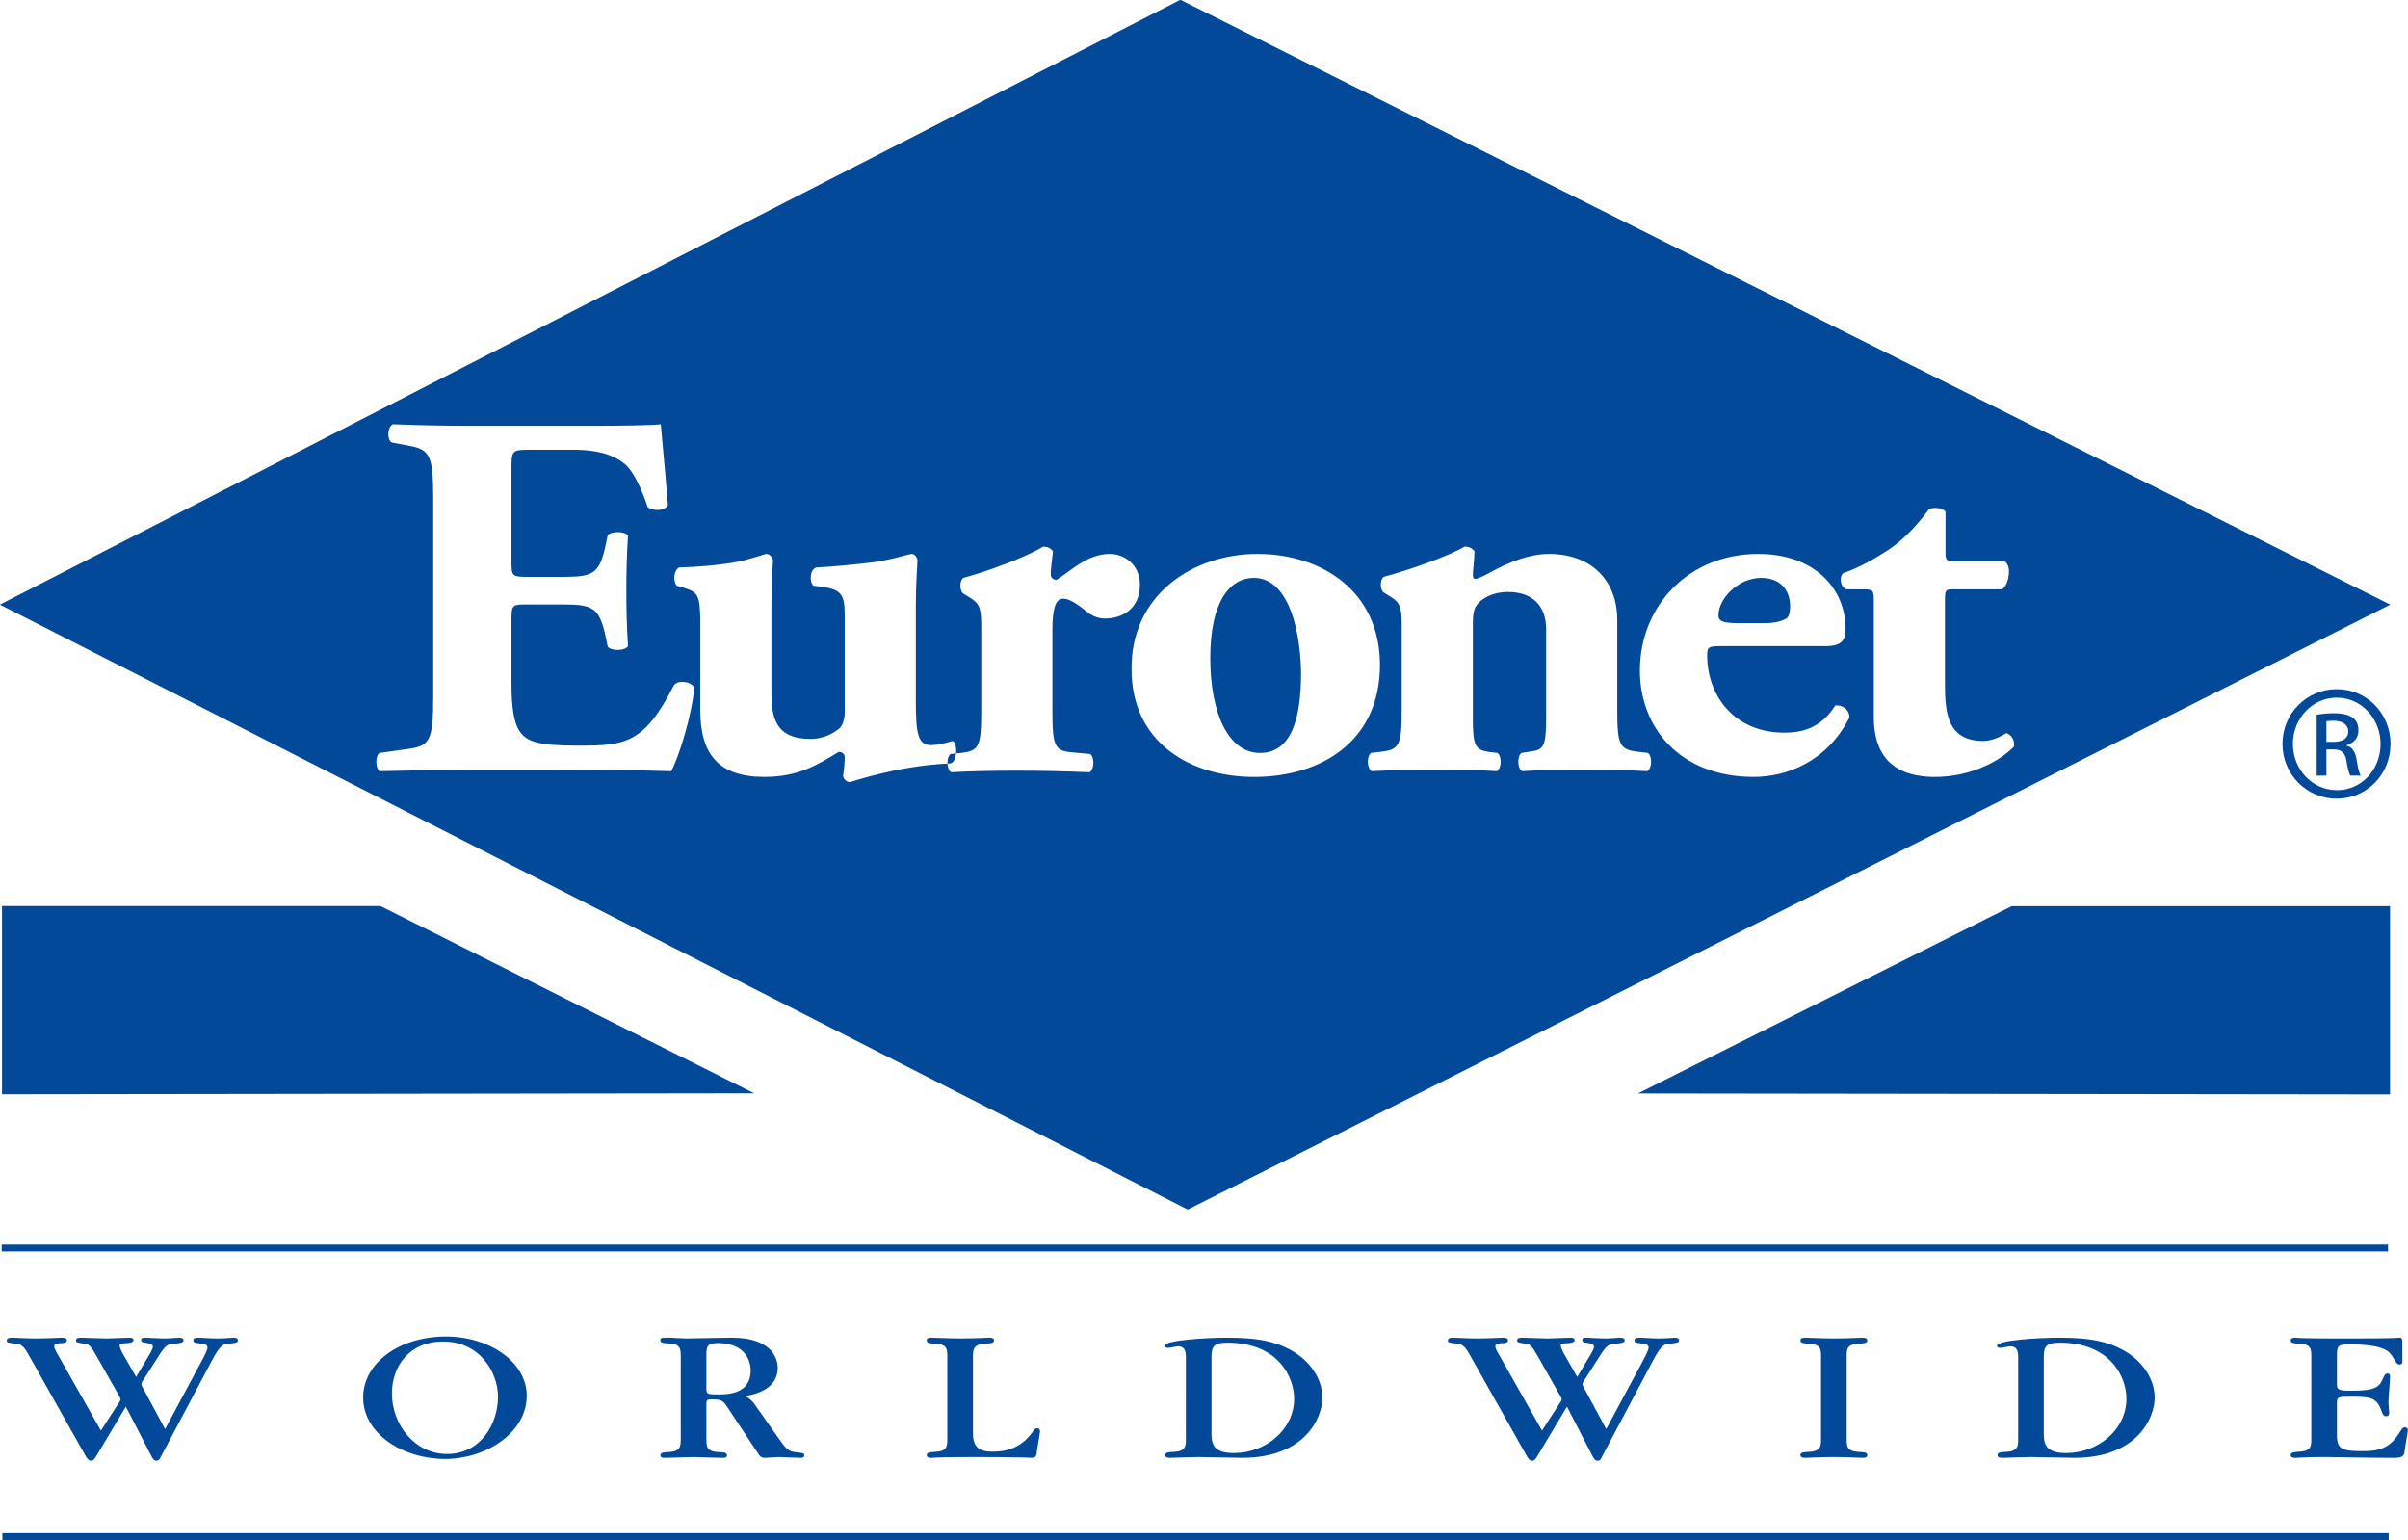 <svg clip-rule="evenodd" fill-rule="evenodd" stroke-linejoin="round" stroke-miterlimit="2" viewBox="123.676 99.995 312.645 200" xmlns="http://www.w3.org/2000/svg"><g transform="matrix(1.715 0 0 1.715 -361.917 -1225.36)"><g fill="#03499a" fill-rule="nonzero"><path d="m464.086 855.665v-14.253h-28.65l-28.289 14.18z"/><path d="m295.643 881.002 2.883-5.367c.109-.203.327-.639.327-.799 0-.245-.218-.275-.798-.348-.145-.015-.273-.044-.273-.217 0-.188.255-.188.455-.188.217 0 .869.059 1.36.059.634 0 1.069-.059 1.233-.059.089 0 .325 0 .325.203 0 .189-.217.202-.689.246-.399.043-.635.059-1.268 1.262l-3.881 7.312c-.091.202-.163.289-.308.289-.164 0-.272-.072-.418-.377l-1.921-3.713-2.195 3.67c-.2.348-.289.42-.434.42-.182 0-.291-.144-.418-.362l-4.316-7.659c-.398-.725-.616-.799-.978-.841-.599-.073-.671-.073-.671-.247 0-.203.272-.203.399-.203.344 0 1.088.059 1.796.059.814 0 1.757-.059 1.902-.059.2 0 .454 0 .454.203 0 .189-.236.217-.544.217-.091.015-.416.03-.416.219 0 .173.144.42.18.477l3.354 5.919 1.415-2.19c.055-.088.073-.13.073-.174 0-.059-.038-.146-.091-.232l-1.76-3.105c-.38-.667-.544-.842-.852-.884-.489-.058-.67-.073-.67-.247 0-.203.236-.203.381-.203.272 0 1.613.059 1.921.059.254 0 1.487-.059 1.759-.059.055 0 .291 0 .291.188 0 .217-.472.232-.654.232-.253.015-.398.059-.398.175 0 .071.09.333.181.506l1.07 1.872 1.07-1.798c.072-.146.199-.363.199-.479 0-.175-.199-.262-.597-.319-.183-.015-.291-.058-.291-.204 0-.158.146-.173.308-.173.217 0 .997.058 1.487.058.417 0 .834-.058.997-.058.182 0 .417 0 .417.202 0 .159-.217.218-.653.247-.544.015-.689.087-1.268 1l-1.216 1.902c-.053.072-.053.145-.053.187 0 .059.053.146.144.321z"/><path d="m316.677 874.373c-2.539 0-3.863 1.87-3.863 3.93 0 2.351 1.724 4.584 4.171 4.584 2.538 0 3.862-2.248 3.862-4.352 0-1.725-1.288-4.162-4.17-4.162m.162 8.892c-3.172 0-6.201-1.886-6.201-4.656 0-2.611 2.738-4.614 6.256-4.614 3.39 0 6.129 1.987 6.129 4.483 0 2.813-3.101 4.787-6.184 4.787"/><path d="m336.622 877.839c0 .508 0 .538.907.538.653 0 2.448 0 2.448-1.814 0-.522-.254-2.074-2.503-2.074-.833 0-.852.348-.852.914zm-1.94-2.292c0-.594 0-.986-.889-1.029-.399-.015-.652-.03-.652-.233s.071-.203.67-.203c.182 0 1.071.059 1.288.059.49 0 2.9-.059 3.444-.059 3.211 0 3.483 1.771 3.483 2.278 0 1.697-1.868 2.045-2.485 2.148.235.116.453.202.87.812l1.759 2.494c.362.508.617.871 1.124.928.599.059.744.074.744.262 0 .16-.181.174-.308.174-.236 0-1.415-.058-1.687-.058-.145 0-.816.058-.978.058-.327 0-.399-.13-.599-.436l-2.193-3.306c-.4-.624-.491-.682-1.307-.682-.308 0-.344.087-.344.334v2.61c0 .61 0 1.002.907 1.044.398.015.653.031.653.247 0 .203-.236.19-.381.19-.346 0-2.104-.059-2.176-.059-.308 0-1.778.059-2.104.059-.144 0-.38.015-.38-.205 0-.202.272-.217.652-.232.889-.057.889-.434.889-1.044z"/><path d="m354.863 875.562c0-.594 0-.986-.925-1.029-.38-.015-.635-.03-.635-.248 0-.202.236-.202.381-.202.308 0 1.27.058 2.212.058 1.143 0 1.778-.058 2.122-.058.145 0 .381 0 .381.202 0 .219-.272.233-.635.248-.925.043-.961.435-.961.985v5.788c0 .914.326 1.407 1.451 1.407.87 0 2.157-.144 3.137-1.595.072-.117.145-.174.253-.174.182 0 .236.116.236.232s-.236 1.406-.253 1.653c-.038.276-.128.349-.455.349-.162 0-.144-.058-4.26-.058-3.065 0-3.065.058-3.247.058-.126 0-.362 0-.362-.204 0-.202.273-.217.634-.247.926-.042.926-.434.926-1.044z"/><path d="m374.863 881.379c0 .928.308 1.436 1.704 1.436 2.411 0 4.551-1.784 4.551-4.105 0-1.654-1.214-4.25-5.058-4.25-1.088 0-1.197.348-1.197 1.16zm-1.94-5.845c0-.595-.218-.799-.58-.799-.11 0-.635.116-.762.116-.164 0-.255-.043-.255-.16 0-.405 3.028-.608 4.715-.608 2.339 0 3.644.289 4.805.928 1.487.812 2.411 2.205 2.411 3.612 0 1.552-1.341 4.555-6.073 4.555-.527 0-2.866-.059-3.319-.059-.326 0-2.049.059-2.139.059-.128 0-.364 0-.364-.203 0-.219.273-.232.635-.247.925-.043.925-.436.925-1.03z"/><path d="m404.745 881.002 2.884-5.367c.108-.203.325-.639.325-.799 0-.245-.217-.275-.797-.348-.146-.015-.273-.044-.273-.217 0-.188.254-.188.454-.188.217 0 .869.059 1.36.059.634 0 1.069-.059 1.233-.059.091 0 .326 0 .326.203 0 .189-.218.202-.69.246-.398.043-.633.059-1.268 1.262l-3.881 7.312c-.091.202-.163.289-.308.289-.163 0-.272-.072-.417-.377l-1.922-3.713-2.194 3.67c-.199.348-.29.42-.435.42-.182 0-.291-.144-.417-.362l-4.316-7.659c-.399-.725-.616-.799-.979-.841-.599-.073-.671-.073-.671-.247 0-.203.272-.203.399-.203.345 0 1.088.059 1.795.059.816 0 1.758-.059 1.904-.059.199 0 .453 0 .453.203 0 .189-.236.217-.544.217-.091.015-.416.03-.416.219 0 .173.144.42.181.477l3.354 5.919 1.414-2.189c.055-.089.074-.131.074-.175 0-.059-.038-.146-.091-.232l-1.759-3.105c-.381-.667-.544-.842-.852-.884-.49-.058-.672-.073-.672-.247 0-.203.236-.203.381-.203.273 0 1.614.059 1.922.059.253 0 1.486-.059 1.76-.059.053 0 .289 0 .289.188 0 .217-.472.232-.653.232-.254.015-.399.059-.399.175 0 .071.091.333.181.506l1.071 1.872 1.069-1.798c.072-.146.199-.363.199-.479 0-.175-.199-.262-.597-.319-.182-.015-.291-.058-.291-.204 0-.158.146-.173.308-.173.219 0 .998.058 1.487.058.417 0 .835-.058.997-.058.182 0 .418 0 .418.202 0 .159-.218.218-.652.247-.544.015-.69.087-1.27 1l-1.214 1.902c-.055.072-.055.145-.055.187 0 .059.055.146.144.321z"/><path d="m422.949 881.683c0 .61 0 1.002.907 1.046.399.015.653.026.653.246 0 .203-.235.203-.381.203-.381 0-.979-.059-2.176-.059-1.033 0-1.94.059-2.121.059-.146 0-.382 0-.382-.217 0-.204.273-.219.654-.232.906-.059.906-.436.906-1.031v-6.121c0-.61 0-.987-.906-1.044-.399-.015-.654-.031-.654-.247 0-.204.236-.204.382-.204.38 0 1.033.058 2.138.058 1.307 0 1.887-.058 2.159-.058.146 0 .381 0 .381.219 0 .202-.273.217-.653.232-.907.057-.907.434-.907 1z"/><path d="m437.872 881.379c0 .928.308 1.436 1.704 1.436 2.412 0 4.552-1.784 4.552-4.105 0-1.654-1.215-4.25-5.059-4.25-1.088 0-1.197.348-1.197 1.16zm-1.94-5.845c0-.595-.217-.799-.58-.799-.109 0-.635.116-.761.116-.164 0-.255-.043-.255-.16 0-.405 3.028-.608 4.715-.608 2.338 0 3.644.289 4.805.928 1.487.812 2.411 2.205 2.411 3.612 0 1.552-1.342 4.555-6.074 4.555-.526 0-2.865-.059-3.318-.059-.327 0-2.05.059-2.14.059-.127 0-.363 0-.363-.203 0-.219.272-.232.635-.247.925-.043.925-.436.925-1.03z"/><path d="m458.126 875.562c0-.594 0-.986-.907-1.029-.399-.015-.653-.03-.653-.248 0-.202.236-.202.363-.202.037 0 .054.015.453.03.4.015 1.179.03 2.721.03h.87c1.868 0 2.793-.015 3.281-.03.472-.015.491-.03.544-.03.219 0 .219.116.219.45v1.334c0 .073 0 .246-.182.246-.2 0-.236-.057-.562-.594-.218-.378-.652-.928-3.228-.928-.906 0-.979.101-.979.826v2.103c0 .465 0 .581 1.052.581 2.012 0 2.176-.32 2.503-1.088.09-.188.18-.217.27-.217.11 0 .2.043.2.203 0 .202-.126 1.697-.126 2.016 0 .102.054.609.054.725 0 .086 0 .289-.218.289-.144 0-.254-.071-.344-.348-.38-1.116-.888-1.13-2.375-1.13-.871 0-1.016 0-1.016.436v2.493c0 1.031.381 1.191 1.904 1.191.799 0 1.921 0 2.72-1.234.326-.508.363-.565.525-.565.164 0 .219.129.219.217 0 .19-.2 1.118-.255 1.654-.019.276-.199.436-.725.436-.924 0-2.194-.015-3.246-.031-1.033-.015-1.885-.03-1.994-.03h-.218c-.744 0-1.197.015-1.486.03-.291.016-.435.031-.563.031-.145 0-.381 0-.381-.219 0-.203.273-.218.653-.247.907-.043.907-.435.907-1.029z"/></g><path d="m283.275 867.295h180.659" fill="none"/><path d="m283.274 867.035h180.659v.519h-180.659z" fill="#03499a" fill-rule="nonzero"/><path d="m283.297 855.654v-14.253h28.651l28.288 14.178z" fill="#03499a" fill-rule="nonzero"/><path d="m283.325 889.139h180.658" fill="none"/><g fill="#03499a" fill-rule="nonzero"><path d="m283.325 888.88h180.659v.519h-180.659z"/><path d="m459.268 828.971h.532c.608 0 1.123-.22 1.123-.79 0-.405-.295-.81-1.123-.81-.238 0-.404.019-.532.037zm0 2.556h-.736v-4.615c.386-.056.755-.111 1.307-.111.697 0 1.157.147 1.433.349.275.203.423.515.423.956 0 .607-.405.975-.901 1.123v.038c.405.073.68.441.773 1.121.109.716.218.994.293 1.14h-.773c-.109-.146-.219-.569-.312-1.176-.11-.589-.404-.81-.992-.81h-.515zm.772-5.902c-1.82 0-3.309 1.563-3.309 3.492 0 1.968 1.489 3.512 3.327 3.512 1.84.019 3.31-1.544 3.31-3.493 0-1.948-1.47-3.511-3.31-3.511zm.019-.644c2.262 0 4.064 1.839 4.064 4.136 0 2.336-1.802 4.156-4.081 4.156-2.261 0-4.1-1.82-4.1-4.156 0-2.297 1.839-4.136 4.1-4.136z"/><path d="m355.525 829.848-.412.041c-.172.123-.252.427-.24.724.087-.004.171-.011.256-.015.237-.087.362-.409.396-.751"/><path d="m429.643 831.625c-3.438 0-4.639-1.894-4.639-4.498v-8.794c0-.83-.041-.908-.786-.908h-1.285c-.456-.159-.58-.947-.247-1.224 1.282-.434 2.442-1.144 3.437-1.775.745-.513 1.781-1.34 3.065-3.076.291-.157 1.036-.119 1.243.196v2.96c0 .749.041.789.785.789h3.687c.207.157.331.394.331.748 0 .435-.124 1.146-.538 1.382h-3.728c-.537 0-.58.04-.58.908v5.914c0 2.21 0 4.655 2.9 4.655.579 0 1.242-.276 1.739-.591.415.118.663.552.58 1.026-1.16 1.184-3.396 2.288-5.964 2.288m-13.733 0c-5.594 0-8.616-3.748-8.616-8.047 0-4.971 3.768-8.836 8.946-8.836 4.307 0 6.627 2.643 6.627 5.68 0 .749-.208 1.301-1.492 1.301h-7.952c-.952 0-1.035.081-1.035.711 0 2.957 1.988 5.839 5.839 5.839 1.161 0 2.733-.238 3.853-2.052.455-.08 1.076.236 1.076.906-1.698 3.354-4.762 4.498-7.246 4.498m-8.052-.435c-1.283-.077-3.023-.117-5.011-.117-1.656 0-3.272.04-4.473.117-.374-.236-.374-1.144-.043-1.38l.747-.119c.953-.118 1.118-.434 1.118-2.602v-6.667c0-1.539-.828-2.8-2.9-2.8-1.16 0-1.986.512-2.319.947-.247.275-.33.749-.33 1.458v7.062c0 2.168.165 2.484 1.201 2.642l.663.079c.331.236.331 1.144-.043 1.38-1.283-.077-2.609-.117-4.596-.117-1.74 0-3.44.04-4.888.117-.373-.236-.373-1.144-.043-1.38l.664-.079c1.491-.158 1.656-.474 1.656-3.236v-5.954c0-1.579 0-2.012-.786-2.526l-.58-.354c-.29-.236-.29-.945 0-1.183 1.946-.513 4.929-1.578 6.129-2.288.333 0 .58.117.748.355 0 .552-.125 1.498-.125 1.776 0 .235.082.314.206.314s.539-.196.787-.314c.911-.515 2.857-1.579 4.763-1.579 3.438 0 5.178 2.248 5.178 4.969v6.784c0 2.762.165 3.078 1.656 3.236l.663.079c.331.236.331 1.144-.043 1.38m-29.768.435c-4.929 0-9.277-2.683-9.277-8.127-.081-5.64 4.637-8.756 9.525-8.756 4.89 0 9.278 2.841 9.278 8.401 0 5.759-4.431 8.482-9.526 8.482m-11.296-11.991c-.58 0-1.077-.237-1.614-.711-.954-.75-1.326-.789-1.575-.789-.58 0-.787.868-.787 2.367v6.074c0 2.762.166 3.076 1.532 3.195l1.327.119c.331.237.331 1.142-.041 1.381-1.99-.08-3.647-.119-5.594-.119-1.697 0-3.52.039-4.886.119-.179-.114-.27-.383-.281-.657-3.947.2-7.284 1.406-7.406 1.406-.29-.04-.457-.237-.497-.473.083-.473.124-1.105.124-1.42 0-.237-.207-.395-.455-.395-1.616.986-3.066 1.894-5.633 1.894-3.439 0-4.847-1.696-4.847-5.05v-6.705c0-2.091-.248-2.248-1.241-2.564l-.539-.157c-.29-.356-.248-1.105.164-1.381 1.368-.039 2.818-.158 4.019-.355 1.243-.197 2.444-.671 2.609-.671.25 0 .455.276.496.474-.081.985-.123 2.05-.123 3.472v6.506c0 1.895.29 3.552 2.94 3.552 1.16 0 1.823-.513 2.155-.75.289-.198.455-.79.455-1.184v-7.455c0-1.577-.29-1.932-1.78-2.129l-.582-.079c-.33-.276-.289-1.223.208-1.381 1.491-.079 2.982-.236 4.307-.394 1.449-.198 2.692-.632 2.941-.632.164 0 .374.198.414.474-.04.71-.124 2.012-.124 3.472v7.178c0 2.327.124 3.352 1.118 3.352.539 0 1.159-.156 1.658-.316.208.046.313.511.27.946l.376-.038c1.367-.159 1.531-.473 1.531-3.235v-5.956c0-1.577 0-2.012-.787-2.525l-.578-.355c-.291-.235-.291-.946 0-1.183 1.905-.512 4.762-1.578 6.046-2.366.331 0 .58.117.746.355-.084.788-.165 1.341-.165 1.696 0 .276.081.394.413.474 1.119-.672 2.319-1.973 4.06-1.973 1.117 0 2.277.828 2.277 2.328 0 1.813-1.325 2.564-2.65 2.564m-32.835 11.556c-2.196-.077-6.171-.117-9.568-.117h-5.383c-1.989 0-4.018.04-7.125.117-.331-.236-.331-1.183 0-1.38l1.947-.275c1.864-.239 2.113-.514 2.113-4.144v-14.713c0-3.589-.25-3.864-2.113-4.18l-1.035-.197c-.372-.236-.331-1.144.083-1.38 1.946.078 3.976.118 5.964.118h8.78c2.65 0 5.012-.04 5.55-.118.04.63.331 3.47.539 6.113-.167.433-1.119.512-1.533.159-.455-1.382-1.035-2.564-1.574-3.118-.788-.75-2.029-1.222-4.058-1.222h-3.314c-1.366 0-1.366.078-1.366 1.538v6.904c0 1.104.041 1.183 1.158 1.183h2.859c2.153 0 2.609-.277 3.064-2.171l.207-.985c.29-.316 1.326-.316 1.533.04-.083 1.26-.125 2.683-.125 4.181 0 1.499.042 2.918.125 4.18-.207.355-1.243.395-1.533.04l-.207-.986c-.455-1.894-.911-2.208-3.064-2.208h-2.859c-1.117 0-1.158.038-1.158 1.222v4.694c0 1.814.165 3.077.662 3.748.539.709 1.326 1.024 4.35 1.024 3.602 0 5.01-.116 7.288-4.575.332-.435 1.368-.276 1.533.199-.165 2.051-1.16 5.245-1.74 6.309m38.545-58.406-89.366 45.798 89.925 45.8 91.041-45.8z"/><path d="m415.147 819.988h1.532c.581 0 1.244-.079 1.7-.355.205-.117.29-.513.29-.906 0-1.303-.787-2.171-2.195-2.171-1.741 0-3.232 1.579-3.232 2.841 0 .552.58.591 1.905.591"/><path d="m378.081 816.556c-1.822 0-3.312 1.776-3.312 6.075 0 4.142 1.365 7.18 3.768 7.18 2.361 0 3.108-2.566 3.108-6.114-.084-3.828-1.203-7.141-3.564-7.141"/></g></g></svg>